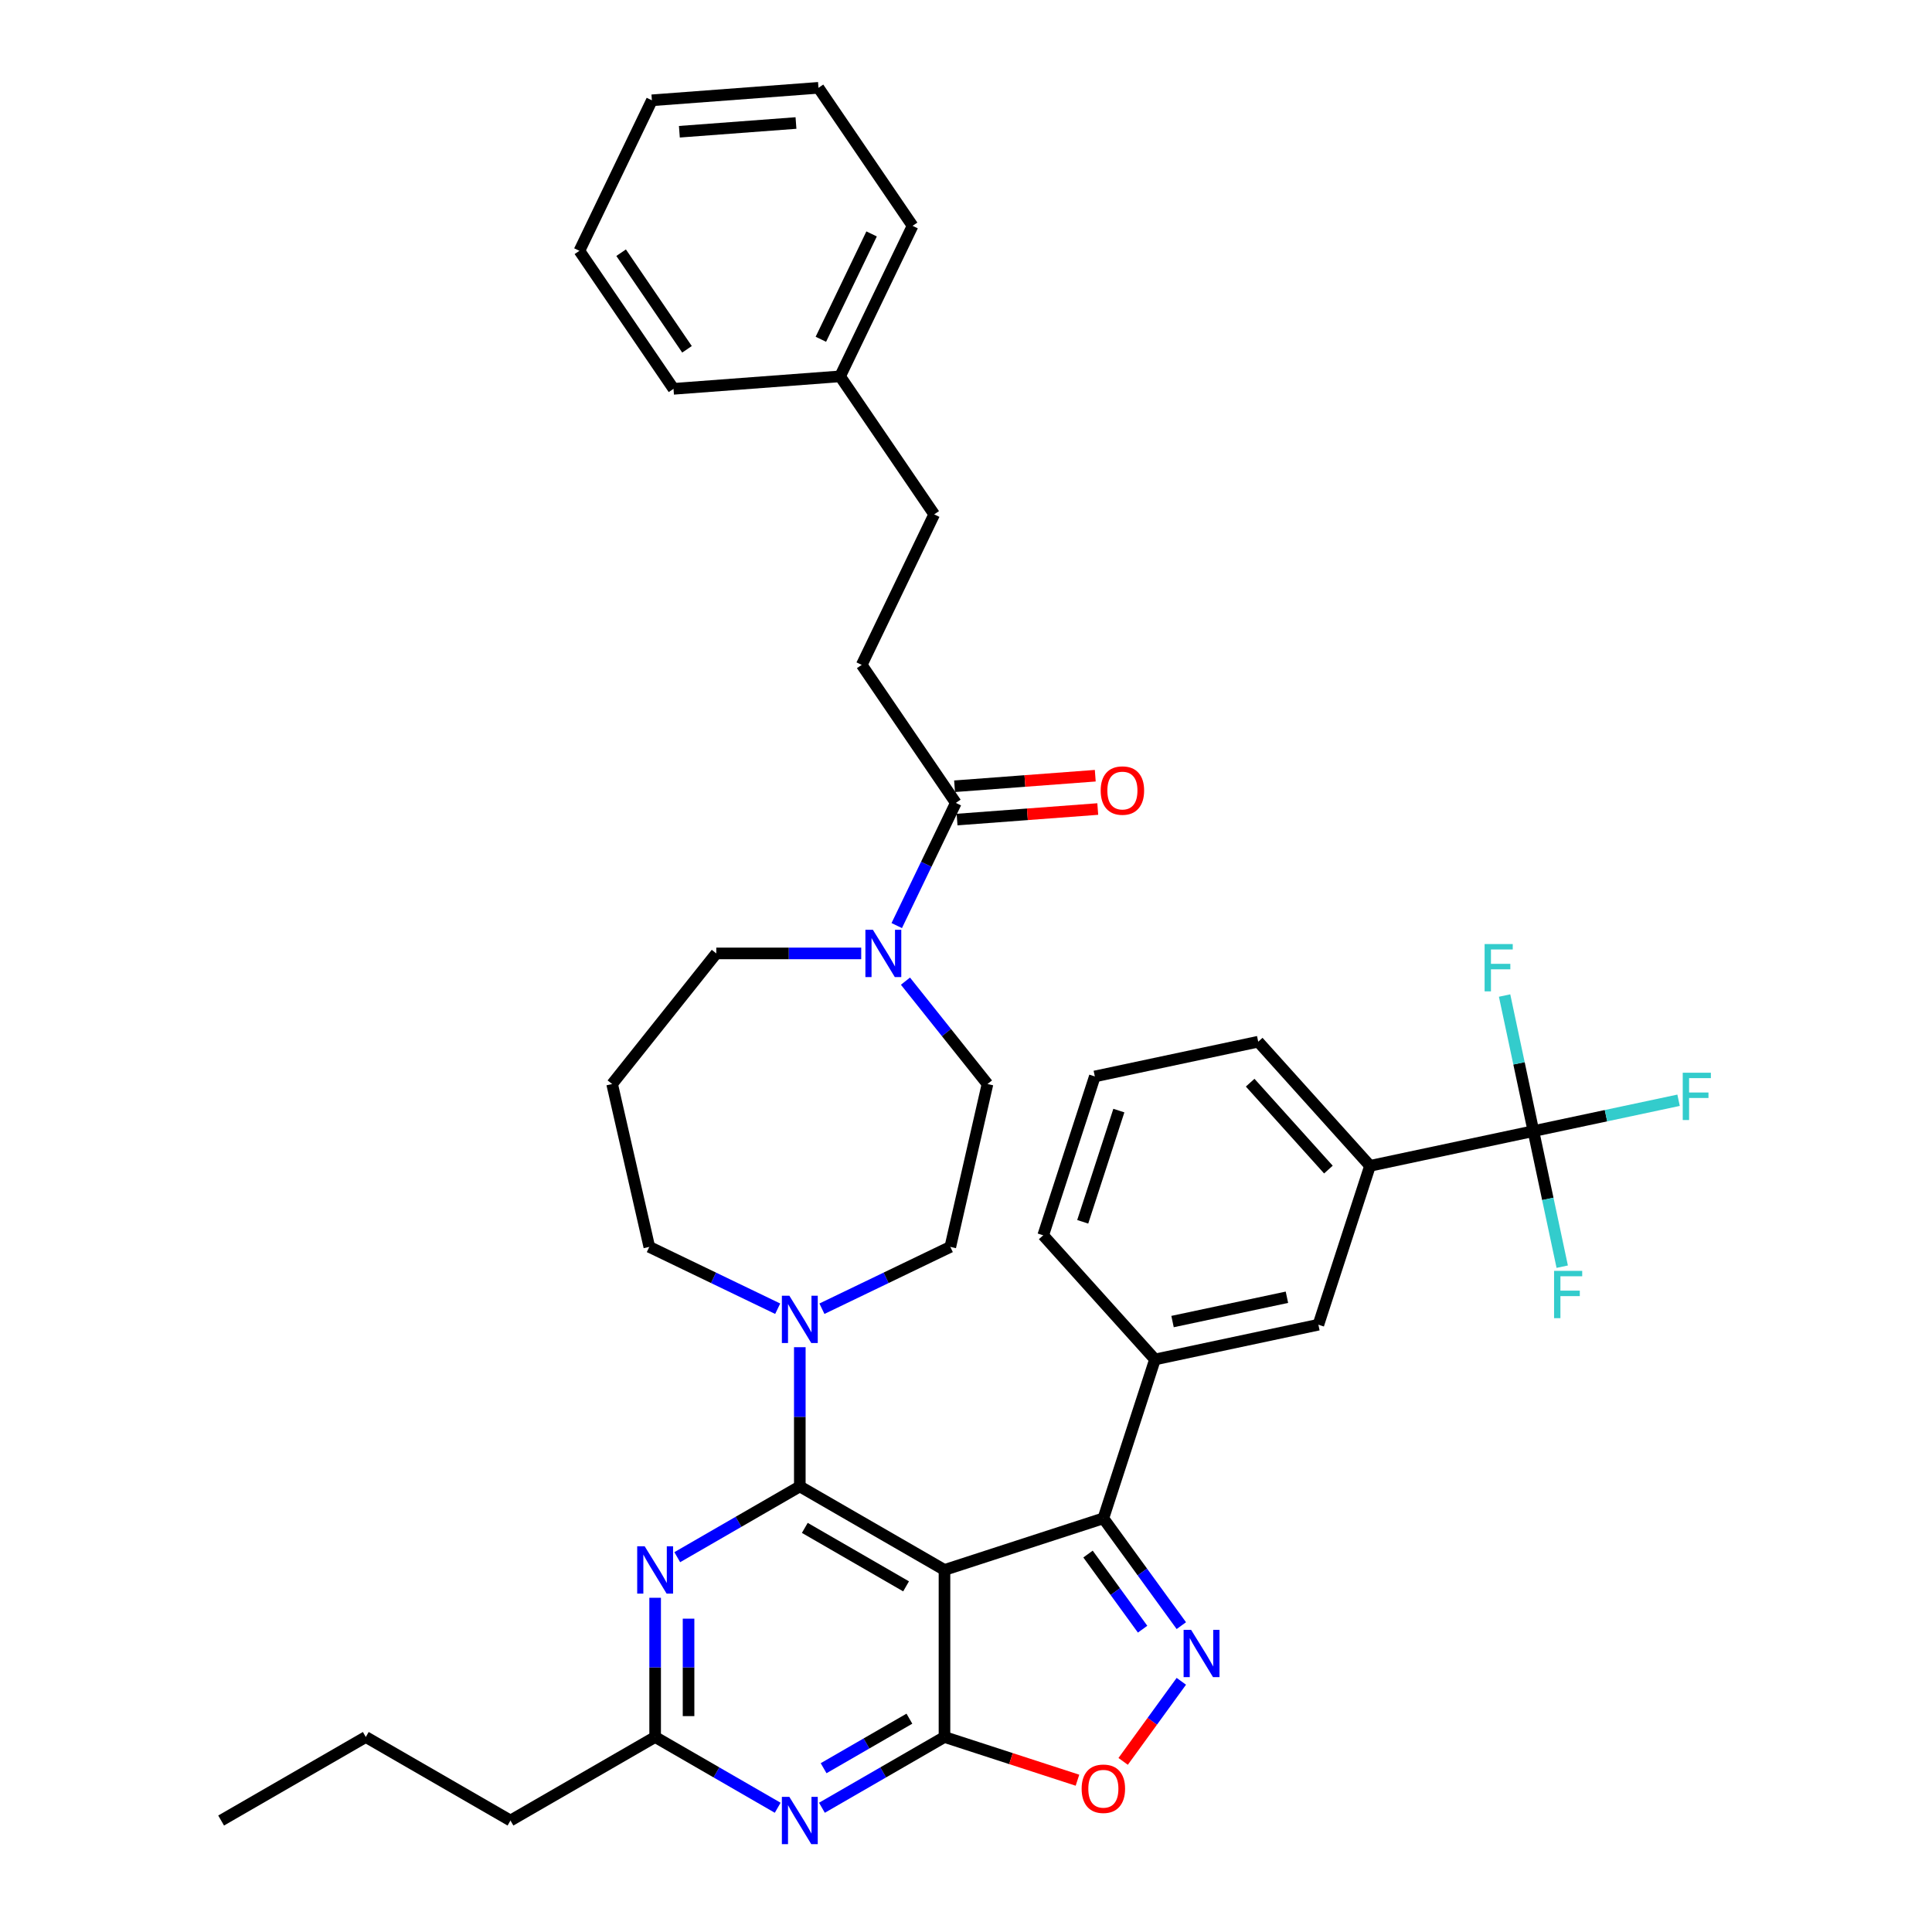 <?xml version='1.0' encoding='iso-8859-1'?>
<svg version='1.1' baseProfile='full'
              xmlns='http://www.w3.org/2000/svg'
                      xmlns:rdkit='http://www.rdkit.org/xml'
                      xmlns:xlink='http://www.w3.org/1999/xlink'
                  xml:space='preserve'
width='1000px' height='1000px' viewBox='0 0 1000 1000'>
<!-- END OF HEADER -->
<rect style='opacity:1.0;fill:#FFFFFF;stroke:none' width='1000' height='1000' x='0' y='0'> </rect>
<path class='bond-0' d='M 446.022,344.144 L 483.539,266.241' style='fill:none;fill-rule:evenodd;stroke:#000000;stroke-width:6px;stroke-linecap:butt;stroke-linejoin:miter;stroke-opacity:1' />
<path class='bond-1' d='M 446.022,344.144 L 494.73,415.585' style='fill:none;fill-rule:evenodd;stroke:#000000;stroke-width:6px;stroke-linecap:butt;stroke-linejoin:miter;stroke-opacity:1' />
<path class='bond-2' d='M 445.766,493.488 L 408.257,493.488' style='fill:none;fill-rule:evenodd;stroke:#0000FF;stroke-width:6px;stroke-linecap:butt;stroke-linejoin:miter;stroke-opacity:1' />
<path class='bond-2' d='M 408.257,493.488 L 370.748,493.488' style='fill:none;fill-rule:evenodd;stroke:#000000;stroke-width:6px;stroke-linecap:butt;stroke-linejoin:miter;stroke-opacity:1' />
<path class='bond-3' d='M 464.151,479.083 L 479.441,447.334' style='fill:none;fill-rule:evenodd;stroke:#0000FF;stroke-width:6px;stroke-linecap:butt;stroke-linejoin:miter;stroke-opacity:1' />
<path class='bond-3' d='M 479.441,447.334 L 494.73,415.585' style='fill:none;fill-rule:evenodd;stroke:#000000;stroke-width:6px;stroke-linecap:butt;stroke-linejoin:miter;stroke-opacity:1' />
<path class='bond-4' d='M 468.662,507.844 L 489.894,534.467' style='fill:none;fill-rule:evenodd;stroke:#0000FF;stroke-width:6px;stroke-linecap:butt;stroke-linejoin:miter;stroke-opacity:1' />
<path class='bond-4' d='M 489.894,534.467 L 511.125,561.09' style='fill:none;fill-rule:evenodd;stroke:#000000;stroke-width:6px;stroke-linecap:butt;stroke-linejoin:miter;stroke-opacity:1' />
<path class='bond-5' d='M 495.377,424.208 L 531.787,421.479' style='fill:none;fill-rule:evenodd;stroke:#000000;stroke-width:6px;stroke-linecap:butt;stroke-linejoin:miter;stroke-opacity:1' />
<path class='bond-5' d='M 531.787,421.479 L 568.198,418.75' style='fill:none;fill-rule:evenodd;stroke:#FF0000;stroke-width:6px;stroke-linecap:butt;stroke-linejoin:miter;stroke-opacity:1' />
<path class='bond-5' d='M 494.084,406.963 L 530.495,404.234' style='fill:none;fill-rule:evenodd;stroke:#000000;stroke-width:6px;stroke-linecap:butt;stroke-linejoin:miter;stroke-opacity:1' />
<path class='bond-5' d='M 530.495,404.234 L 566.906,401.505' style='fill:none;fill-rule:evenodd;stroke:#FF0000;stroke-width:6px;stroke-linecap:butt;stroke-linejoin:miter;stroke-opacity:1' />
<path class='bond-6' d='M 483.539,266.241 L 434.831,194.799' style='fill:none;fill-rule:evenodd;stroke:#000000;stroke-width:6px;stroke-linecap:butt;stroke-linejoin:miter;stroke-opacity:1' />
<path class='bond-7' d='M 434.831,194.799 L 472.347,116.896' style='fill:none;fill-rule:evenodd;stroke:#000000;stroke-width:6px;stroke-linecap:butt;stroke-linejoin:miter;stroke-opacity:1' />
<path class='bond-7' d='M 424.877,175.61 L 451.139,121.078' style='fill:none;fill-rule:evenodd;stroke:#000000;stroke-width:6px;stroke-linecap:butt;stroke-linejoin:miter;stroke-opacity:1' />
<path class='bond-8' d='M 434.831,194.799 L 348.606,201.261' style='fill:none;fill-rule:evenodd;stroke:#000000;stroke-width:6px;stroke-linecap:butt;stroke-linejoin:miter;stroke-opacity:1' />
<path class='bond-9' d='M 425.429,935.692 L 457.146,917.381' style='fill:none;fill-rule:evenodd;stroke:#0000FF;stroke-width:6px;stroke-linecap:butt;stroke-linejoin:miter;stroke-opacity:1' />
<path class='bond-9' d='M 457.146,917.381 L 488.863,899.069' style='fill:none;fill-rule:evenodd;stroke:#000000;stroke-width:6px;stroke-linecap:butt;stroke-linejoin:miter;stroke-opacity:1' />
<path class='bond-9' d='M 426.298,915.222 L 448.5,902.404' style='fill:none;fill-rule:evenodd;stroke:#0000FF;stroke-width:6px;stroke-linecap:butt;stroke-linejoin:miter;stroke-opacity:1' />
<path class='bond-9' d='M 448.5,902.404 L 470.701,889.586' style='fill:none;fill-rule:evenodd;stroke:#000000;stroke-width:6px;stroke-linecap:butt;stroke-linejoin:miter;stroke-opacity:1' />
<path class='bond-10' d='M 402.533,935.692 L 370.816,917.381' style='fill:none;fill-rule:evenodd;stroke:#0000FF;stroke-width:6px;stroke-linecap:butt;stroke-linejoin:miter;stroke-opacity:1' />
<path class='bond-10' d='M 370.816,917.381 L 339.1,899.069' style='fill:none;fill-rule:evenodd;stroke:#000000;stroke-width:6px;stroke-linecap:butt;stroke-linejoin:miter;stroke-opacity:1' />
<path class='bond-11' d='M 339.1,899.069 L 264.218,942.302' style='fill:none;fill-rule:evenodd;stroke:#000000;stroke-width:6px;stroke-linecap:butt;stroke-linejoin:miter;stroke-opacity:1' />
<path class='bond-12' d='M 339.1,899.069 L 339.1,863.039' style='fill:none;fill-rule:evenodd;stroke:#000000;stroke-width:6px;stroke-linecap:butt;stroke-linejoin:miter;stroke-opacity:1' />
<path class='bond-12' d='M 339.1,863.039 L 339.1,827.008' style='fill:none;fill-rule:evenodd;stroke:#0000FF;stroke-width:6px;stroke-linecap:butt;stroke-linejoin:miter;stroke-opacity:1' />
<path class='bond-12' d='M 356.393,888.26 L 356.393,863.039' style='fill:none;fill-rule:evenodd;stroke:#000000;stroke-width:6px;stroke-linecap:butt;stroke-linejoin:miter;stroke-opacity:1' />
<path class='bond-12' d='M 356.393,863.039 L 356.393,837.817' style='fill:none;fill-rule:evenodd;stroke:#0000FF;stroke-width:6px;stroke-linecap:butt;stroke-linejoin:miter;stroke-opacity:1' />
<path class='bond-13' d='M 350.548,805.993 L 382.264,787.682' style='fill:none;fill-rule:evenodd;stroke:#0000FF;stroke-width:6px;stroke-linecap:butt;stroke-linejoin:miter;stroke-opacity:1' />
<path class='bond-13' d='M 382.264,787.682 L 413.981,769.37' style='fill:none;fill-rule:evenodd;stroke:#000000;stroke-width:6px;stroke-linecap:butt;stroke-linejoin:miter;stroke-opacity:1' />
<path class='bond-14' d='M 413.981,769.37 L 488.863,812.603' style='fill:none;fill-rule:evenodd;stroke:#000000;stroke-width:6px;stroke-linecap:butt;stroke-linejoin:miter;stroke-opacity:1' />
<path class='bond-14' d='M 416.567,790.831 L 468.984,821.094' style='fill:none;fill-rule:evenodd;stroke:#000000;stroke-width:6px;stroke-linecap:butt;stroke-linejoin:miter;stroke-opacity:1' />
<path class='bond-15' d='M 413.981,769.37 L 413.981,733.34' style='fill:none;fill-rule:evenodd;stroke:#000000;stroke-width:6px;stroke-linecap:butt;stroke-linejoin:miter;stroke-opacity:1' />
<path class='bond-15' d='M 413.981,733.34 L 413.981,697.309' style='fill:none;fill-rule:evenodd;stroke:#0000FF;stroke-width:6px;stroke-linecap:butt;stroke-linejoin:miter;stroke-opacity:1' />
<path class='bond-16' d='M 488.863,899.069 L 488.863,812.603' style='fill:none;fill-rule:evenodd;stroke:#000000;stroke-width:6px;stroke-linecap:butt;stroke-linejoin:miter;stroke-opacity:1' />
<path class='bond-17' d='M 488.863,899.069 L 523.279,910.251' style='fill:none;fill-rule:evenodd;stroke:#000000;stroke-width:6px;stroke-linecap:butt;stroke-linejoin:miter;stroke-opacity:1' />
<path class='bond-17' d='M 523.279,910.251 L 557.695,921.434' style='fill:none;fill-rule:evenodd;stroke:#FF0000;stroke-width:6px;stroke-linecap:butt;stroke-linejoin:miter;stroke-opacity:1' />
<path class='bond-18' d='M 488.863,812.603 L 571.097,785.884' style='fill:none;fill-rule:evenodd;stroke:#000000;stroke-width:6px;stroke-linecap:butt;stroke-linejoin:miter;stroke-opacity:1' />
<path class='bond-19' d='M 571.097,785.884 L 591.276,813.657' style='fill:none;fill-rule:evenodd;stroke:#000000;stroke-width:6px;stroke-linecap:butt;stroke-linejoin:miter;stroke-opacity:1' />
<path class='bond-19' d='M 591.276,813.657 L 611.454,841.431' style='fill:none;fill-rule:evenodd;stroke:#0000FF;stroke-width:6px;stroke-linecap:butt;stroke-linejoin:miter;stroke-opacity:1' />
<path class='bond-19' d='M 563.16,804.38 L 577.285,823.822' style='fill:none;fill-rule:evenodd;stroke:#000000;stroke-width:6px;stroke-linecap:butt;stroke-linejoin:miter;stroke-opacity:1' />
<path class='bond-19' d='M 577.285,823.822 L 591.41,843.263' style='fill:none;fill-rule:evenodd;stroke:#0000FF;stroke-width:6px;stroke-linecap:butt;stroke-linejoin:miter;stroke-opacity:1' />
<path class='bond-20' d='M 571.097,785.884 L 597.816,703.65' style='fill:none;fill-rule:evenodd;stroke:#000000;stroke-width:6px;stroke-linecap:butt;stroke-linejoin:miter;stroke-opacity:1' />
<path class='bond-21' d='M 611.454,870.241 L 596.397,890.966' style='fill:none;fill-rule:evenodd;stroke:#0000FF;stroke-width:6px;stroke-linecap:butt;stroke-linejoin:miter;stroke-opacity:1' />
<path class='bond-21' d='M 596.397,890.966 L 581.34,911.69' style='fill:none;fill-rule:evenodd;stroke:#FF0000;stroke-width:6px;stroke-linecap:butt;stroke-linejoin:miter;stroke-opacity:1' />
<path class='bond-22' d='M 402.533,677.391 L 369.306,661.39' style='fill:none;fill-rule:evenodd;stroke:#0000FF;stroke-width:6px;stroke-linecap:butt;stroke-linejoin:miter;stroke-opacity:1' />
<path class='bond-22' d='M 369.306,661.39 L 336.078,645.388' style='fill:none;fill-rule:evenodd;stroke:#000000;stroke-width:6px;stroke-linecap:butt;stroke-linejoin:miter;stroke-opacity:1' />
<path class='bond-23' d='M 425.429,677.391 L 458.657,661.39' style='fill:none;fill-rule:evenodd;stroke:#0000FF;stroke-width:6px;stroke-linecap:butt;stroke-linejoin:miter;stroke-opacity:1' />
<path class='bond-23' d='M 458.657,661.39 L 491.884,645.388' style='fill:none;fill-rule:evenodd;stroke:#000000;stroke-width:6px;stroke-linecap:butt;stroke-linejoin:miter;stroke-opacity:1' />
<path class='bond-24' d='M 316.838,561.09 L 336.078,645.388' style='fill:none;fill-rule:evenodd;stroke:#000000;stroke-width:6px;stroke-linecap:butt;stroke-linejoin:miter;stroke-opacity:1' />
<path class='bond-25' d='M 316.838,561.09 L 370.748,493.488' style='fill:none;fill-rule:evenodd;stroke:#000000;stroke-width:6px;stroke-linecap:butt;stroke-linejoin:miter;stroke-opacity:1' />
<path class='bond-26' d='M 264.218,942.302 L 189.336,899.069' style='fill:none;fill-rule:evenodd;stroke:#000000;stroke-width:6px;stroke-linecap:butt;stroke-linejoin:miter;stroke-opacity:1' />
<path class='bond-27' d='M 189.336,899.069 L 114.455,942.302' style='fill:none;fill-rule:evenodd;stroke:#000000;stroke-width:6px;stroke-linecap:butt;stroke-linejoin:miter;stroke-opacity:1' />
<path class='bond-28' d='M 709.112,603.438 L 651.255,539.182' style='fill:none;fill-rule:evenodd;stroke:#000000;stroke-width:6px;stroke-linecap:butt;stroke-linejoin:miter;stroke-opacity:1' />
<path class='bond-28' d='M 687.582,605.371 L 647.082,560.392' style='fill:none;fill-rule:evenodd;stroke:#000000;stroke-width:6px;stroke-linecap:butt;stroke-linejoin:miter;stroke-opacity:1' />
<path class='bond-29' d='M 709.112,603.438 L 682.393,685.672' style='fill:none;fill-rule:evenodd;stroke:#000000;stroke-width:6px;stroke-linecap:butt;stroke-linejoin:miter;stroke-opacity:1' />
<path class='bond-30' d='M 709.112,603.438 L 793.689,585.461' style='fill:none;fill-rule:evenodd;stroke:#000000;stroke-width:6px;stroke-linecap:butt;stroke-linejoin:miter;stroke-opacity:1' />
<path class='bond-31' d='M 651.255,539.182 L 566.679,557.159' style='fill:none;fill-rule:evenodd;stroke:#000000;stroke-width:6px;stroke-linecap:butt;stroke-linejoin:miter;stroke-opacity:1' />
<path class='bond-32' d='M 566.679,557.159 L 539.959,639.393' style='fill:none;fill-rule:evenodd;stroke:#000000;stroke-width:6px;stroke-linecap:butt;stroke-linejoin:miter;stroke-opacity:1' />
<path class='bond-32' d='M 579.118,574.838 L 560.414,632.402' style='fill:none;fill-rule:evenodd;stroke:#000000;stroke-width:6px;stroke-linecap:butt;stroke-linejoin:miter;stroke-opacity:1' />
<path class='bond-33' d='M 539.959,639.393 L 597.816,703.65' style='fill:none;fill-rule:evenodd;stroke:#000000;stroke-width:6px;stroke-linecap:butt;stroke-linejoin:miter;stroke-opacity:1' />
<path class='bond-34' d='M 597.816,703.65 L 682.393,685.672' style='fill:none;fill-rule:evenodd;stroke:#000000;stroke-width:6px;stroke-linecap:butt;stroke-linejoin:miter;stroke-opacity:1' />
<path class='bond-34' d='M 606.907,684.038 L 666.111,671.454' style='fill:none;fill-rule:evenodd;stroke:#000000;stroke-width:6px;stroke-linecap:butt;stroke-linejoin:miter;stroke-opacity:1' />
<path class='bond-35' d='M 793.689,585.461 L 831.256,577.476' style='fill:none;fill-rule:evenodd;stroke:#000000;stroke-width:6px;stroke-linecap:butt;stroke-linejoin:miter;stroke-opacity:1' />
<path class='bond-35' d='M 831.256,577.476 L 868.823,569.491' style='fill:none;fill-rule:evenodd;stroke:#33CCCC;stroke-width:6px;stroke-linecap:butt;stroke-linejoin:miter;stroke-opacity:1' />
<path class='bond-36' d='M 793.689,585.461 L 786.231,550.376' style='fill:none;fill-rule:evenodd;stroke:#000000;stroke-width:6px;stroke-linecap:butt;stroke-linejoin:miter;stroke-opacity:1' />
<path class='bond-36' d='M 786.231,550.376 L 778.773,515.29' style='fill:none;fill-rule:evenodd;stroke:#33CCCC;stroke-width:6px;stroke-linecap:butt;stroke-linejoin:miter;stroke-opacity:1' />
<path class='bond-37' d='M 793.689,585.461 L 801.146,620.547' style='fill:none;fill-rule:evenodd;stroke:#000000;stroke-width:6px;stroke-linecap:butt;stroke-linejoin:miter;stroke-opacity:1' />
<path class='bond-37' d='M 801.146,620.547 L 808.604,655.632' style='fill:none;fill-rule:evenodd;stroke:#33CCCC;stroke-width:6px;stroke-linecap:butt;stroke-linejoin:miter;stroke-opacity:1' />
<path class='bond-38' d='M 491.884,645.388 L 511.125,561.09' style='fill:none;fill-rule:evenodd;stroke:#000000;stroke-width:6px;stroke-linecap:butt;stroke-linejoin:miter;stroke-opacity:1' />
<path class='bond-39' d='M 472.347,116.896 L 423.639,45.455' style='fill:none;fill-rule:evenodd;stroke:#000000;stroke-width:6px;stroke-linecap:butt;stroke-linejoin:miter;stroke-opacity:1' />
<path class='bond-40' d='M 348.606,201.261 L 299.898,129.819' style='fill:none;fill-rule:evenodd;stroke:#000000;stroke-width:6px;stroke-linecap:butt;stroke-linejoin:miter;stroke-opacity:1' />
<path class='bond-40' d='M 355.589,180.803 L 321.493,130.794' style='fill:none;fill-rule:evenodd;stroke:#000000;stroke-width:6px;stroke-linecap:butt;stroke-linejoin:miter;stroke-opacity:1' />
<path class='bond-41' d='M 423.639,45.455 L 337.415,51.916' style='fill:none;fill-rule:evenodd;stroke:#000000;stroke-width:6px;stroke-linecap:butt;stroke-linejoin:miter;stroke-opacity:1' />
<path class='bond-41' d='M 411.997,63.669 L 351.641,68.192' style='fill:none;fill-rule:evenodd;stroke:#000000;stroke-width:6px;stroke-linecap:butt;stroke-linejoin:miter;stroke-opacity:1' />
<path class='bond-42' d='M 299.898,129.819 L 337.415,51.916' style='fill:none;fill-rule:evenodd;stroke:#000000;stroke-width:6px;stroke-linecap:butt;stroke-linejoin:miter;stroke-opacity:1' />
<path  class='atom-1' d='M 451.801 481.245
L 459.825 494.215
Q 460.621 495.494, 461.901 497.812
Q 463.18 500.129, 463.25 500.267
L 463.25 481.245
L 466.501 481.245
L 466.501 505.732
L 463.146 505.732
L 454.534 491.551
Q 453.531 489.891, 452.459 487.989
Q 451.421 486.087, 451.11 485.499
L 451.11 505.732
L 447.928 505.732
L 447.928 481.245
L 451.801 481.245
' fill='#0000FF'/>
<path  class='atom-3' d='M 569.714 409.193
Q 569.714 403.313, 572.619 400.027
Q 575.524 396.742, 580.954 396.742
Q 586.385 396.742, 589.29 400.027
Q 592.195 403.313, 592.195 409.193
Q 592.195 415.142, 589.255 418.531
Q 586.315 421.886, 580.954 421.886
Q 575.559 421.886, 572.619 418.531
Q 569.714 415.176, 569.714 409.193
M 580.954 419.119
Q 584.69 419.119, 586.696 416.629
Q 588.736 414.104, 588.736 409.193
Q 588.736 404.385, 586.696 401.964
Q 584.69 399.509, 580.954 399.509
Q 577.219 399.509, 575.179 401.93
Q 573.173 404.351, 573.173 409.193
Q 573.173 414.139, 575.179 416.629
Q 577.219 419.119, 580.954 419.119
' fill='#FF0000'/>
<path  class='atom-6' d='M 408.568 930.058
L 416.593 943.028
Q 417.388 944.308, 418.668 946.625
Q 419.947 948.942, 420.017 949.081
L 420.017 930.058
L 423.268 930.058
L 423.268 954.545
L 419.913 954.545
L 411.301 940.365
Q 410.298 938.705, 409.226 936.803
Q 408.188 934.9, 407.877 934.312
L 407.877 954.545
L 404.695 954.545
L 404.695 930.058
L 408.568 930.058
' fill='#0000FF'/>
<path  class='atom-8' d='M 333.687 800.359
L 341.711 813.329
Q 342.506 814.609, 343.786 816.926
Q 345.066 819.244, 345.135 819.382
L 345.135 800.359
L 348.386 800.359
L 348.386 824.847
L 345.031 824.847
L 336.419 810.666
Q 335.416 809.006, 334.344 807.104
Q 333.306 805.202, 332.995 804.614
L 332.995 824.847
L 329.813 824.847
L 329.813 800.359
L 333.687 800.359
' fill='#0000FF'/>
<path  class='atom-13' d='M 616.507 843.592
L 624.532 856.562
Q 625.327 857.842, 626.607 860.159
Q 627.886 862.477, 627.956 862.615
L 627.956 843.592
L 631.207 843.592
L 631.207 868.08
L 627.852 868.08
L 619.24 853.899
Q 618.237 852.239, 617.165 850.337
Q 616.127 848.434, 615.816 847.847
L 615.816 868.08
L 612.634 868.08
L 612.634 843.592
L 616.507 843.592
' fill='#0000FF'/>
<path  class='atom-14' d='M 559.856 925.858
Q 559.856 919.978, 562.762 916.692
Q 565.667 913.406, 571.097 913.406
Q 576.527 913.406, 579.432 916.692
Q 582.337 919.978, 582.337 925.858
Q 582.337 931.806, 579.398 935.196
Q 576.458 938.551, 571.097 938.551
Q 565.701 938.551, 562.762 935.196
Q 559.856 931.841, 559.856 925.858
M 571.097 935.784
Q 574.832 935.784, 576.838 933.294
Q 578.879 930.769, 578.879 925.858
Q 578.879 921.05, 576.838 918.629
Q 574.832 916.173, 571.097 916.173
Q 567.362 916.173, 565.321 918.594
Q 563.315 921.015, 563.315 925.858
Q 563.315 930.803, 565.321 933.294
Q 567.362 935.784, 571.097 935.784
' fill='#FF0000'/>
<path  class='atom-15' d='M 408.568 670.661
L 416.593 683.63
Q 417.388 684.91, 418.668 687.227
Q 419.947 689.545, 420.017 689.683
L 420.017 670.661
L 423.268 670.661
L 423.268 695.148
L 419.913 695.148
L 411.301 680.967
Q 410.298 679.307, 409.226 677.405
Q 408.188 675.503, 407.877 674.915
L 407.877 695.148
L 404.695 695.148
L 404.695 670.661
L 408.568 670.661
' fill='#0000FF'/>
<path  class='atom-28' d='M 870.985 555.24
L 885.545 555.24
L 885.545 558.042
L 874.27 558.042
L 874.27 565.478
L 884.3 565.478
L 884.3 568.314
L 874.27 568.314
L 874.27 579.727
L 870.985 579.727
L 870.985 555.24
' fill='#33CCCC'/>
<path  class='atom-29' d='M 768.431 488.641
L 782.992 488.641
L 782.992 491.443
L 771.717 491.443
L 771.717 498.879
L 781.747 498.879
L 781.747 501.715
L 771.717 501.715
L 771.717 513.128
L 768.431 513.128
L 768.431 488.641
' fill='#33CCCC'/>
<path  class='atom-30' d='M 804.385 657.794
L 818.946 657.794
L 818.946 660.595
L 807.671 660.595
L 807.671 668.032
L 817.701 668.032
L 817.701 670.868
L 807.671 670.868
L 807.671 682.281
L 804.385 682.281
L 804.385 657.794
' fill='#33CCCC'/>
</svg>
